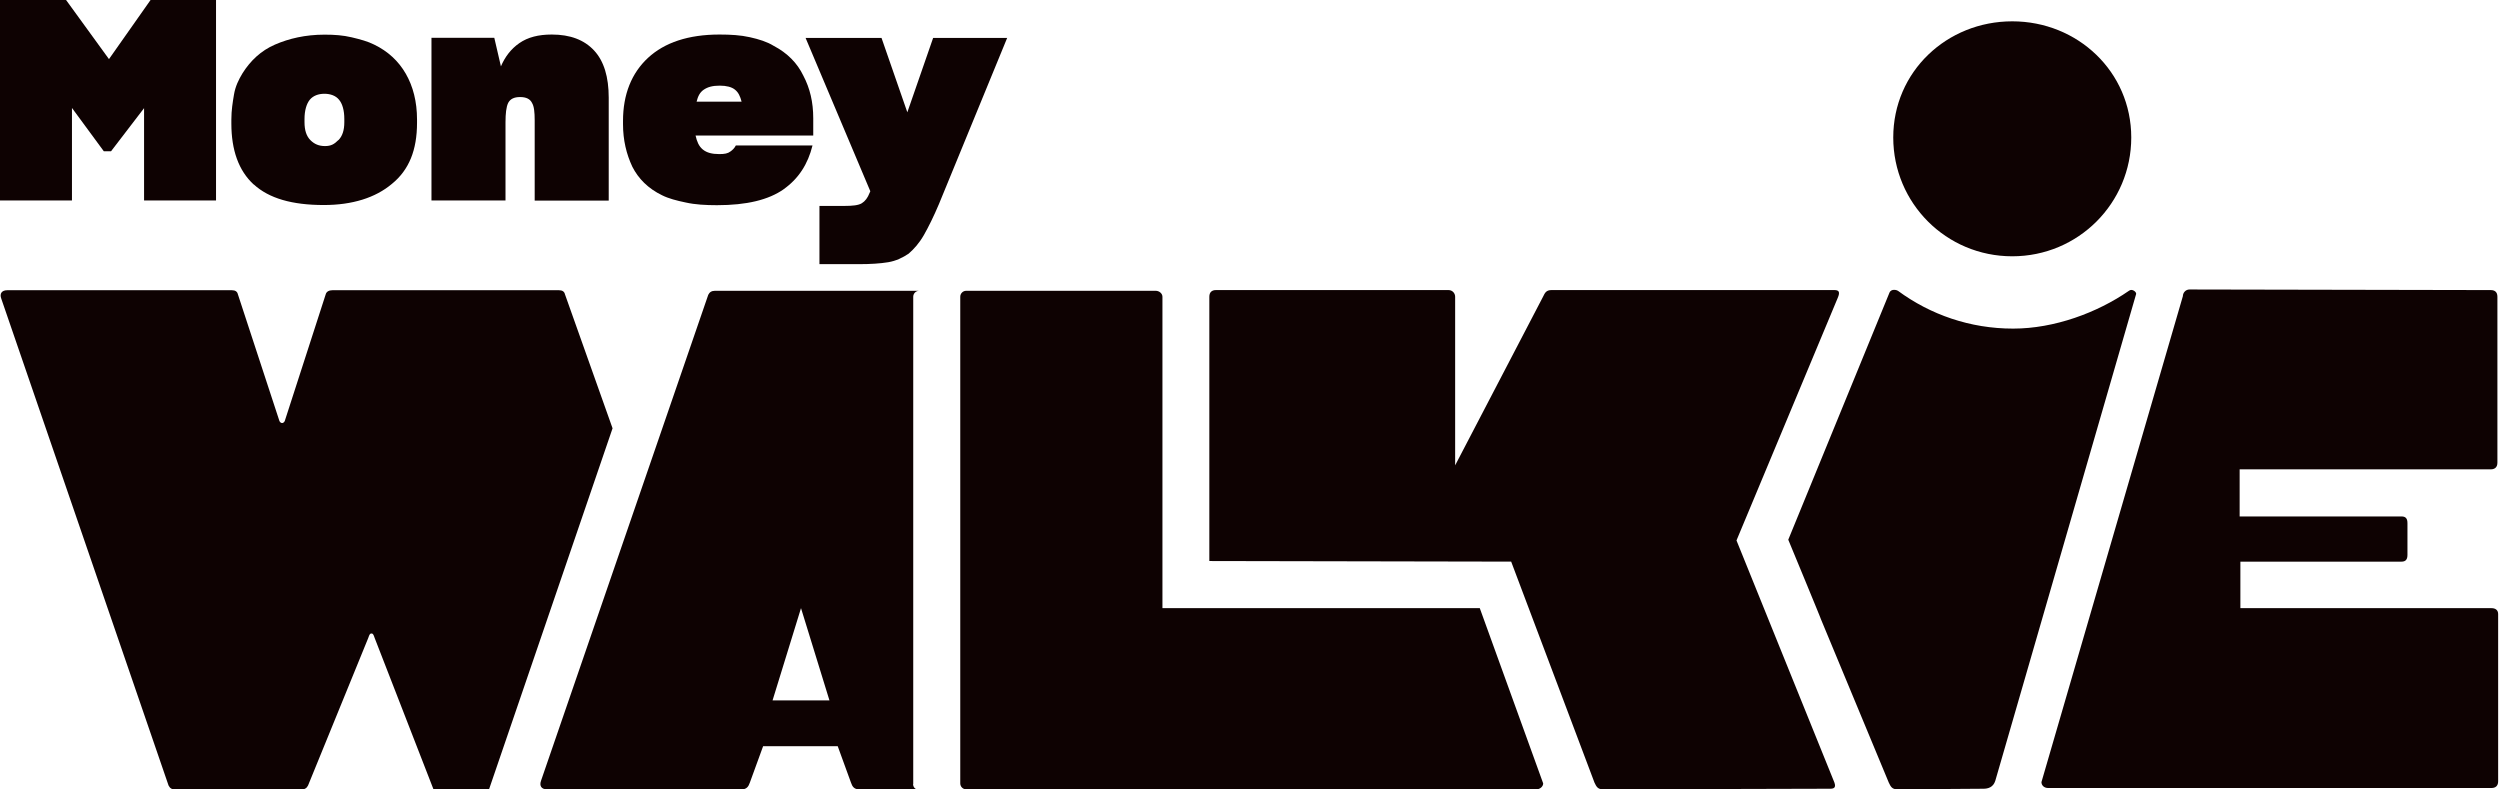 <svg width="209" height="66" viewBox="0 0 209 66" fill="none" xmlns="http://www.w3.org/2000/svg">
<path d="M76.346 65.554V24.807C76.346 24.534 76.567 24.311 76.839 24.311H59.765C59.493 24.311 59.321 24.423 59.21 24.646L45.23 65.269C45.07 65.715 45.28 65.987 45.723 65.987H62.021C62.403 65.987 62.575 65.764 62.686 65.43L63.796 62.383H70.034L71.143 65.43C71.254 65.764 71.415 65.987 71.809 65.987H76.777C76.555 66.037 76.333 65.826 76.333 65.541M64.585 58.556L66.964 50.84L69.343 58.556H64.597H64.585Z" fill="#0E0202"/>
<path d="M101.1 46.902V24.807C101.1 24.423 101.321 24.25 101.654 24.25H121.095C121.428 24.25 121.65 24.522 121.65 24.807V38.902L128.997 24.807C129.157 24.473 129.268 24.25 129.712 24.25H153.357C153.739 24.25 153.85 24.411 153.628 24.919L145.171 45.181L153.295 65.269C153.518 65.765 153.406 65.938 153.024 65.938L134.015 65.988C133.571 65.988 133.46 65.765 133.3 65.43L126.334 46.952L101.087 46.902H101.1Z" fill="#0E0202"/>
<path d="M168.286 27.471C164.699 27.471 161.382 26.307 158.67 24.313C158.621 24.263 158.115 24.09 157.956 24.474L149.499 45.12C149.499 45.12 152.26 51.783 152.211 51.721L157.905 65.431C158.066 65.765 158.177 65.988 158.621 65.988L165.808 65.939C166.19 65.939 166.635 65.827 166.807 65.27L178.579 24.585C178.63 24.424 178.246 24.09 177.975 24.313C175.325 26.146 171.738 27.471 168.311 27.471H168.286Z" fill="#0E0202"/>
<path d="M158.276 11.493C158.276 5.994 162.751 1.783 168.224 1.783C173.698 1.783 178.173 6.007 178.173 11.493C178.173 16.98 173.747 21.426 168.224 21.426C162.702 21.426 158.276 16.98 158.276 11.493Z" fill="#0E0202"/>
<path d="M208.228 24.251C208.561 24.251 208.783 24.412 208.783 24.808V38.679C208.783 39.063 208.561 39.237 208.228 39.237H187.234V43.175H200.77C201.103 43.175 201.263 43.336 201.263 43.733V46.395C201.263 46.779 201.103 46.953 200.77 46.953H187.296V50.842H208.289C208.622 50.842 208.845 51.002 208.845 51.337V65.32C208.845 65.704 208.622 65.877 208.289 65.877H171.22C170.887 65.877 170.665 65.654 170.665 65.382L182.488 24.759C182.488 24.486 182.71 24.201 183.043 24.201L208.241 24.251H208.228Z" fill="#0E0202"/>
<path d="M123.697 50.84H97.18V24.807C97.18 24.534 96.908 24.311 96.625 24.311H80.771C80.5 24.311 80.278 24.534 80.278 24.807V65.492C80.278 65.764 80.5 65.987 80.771 65.987H128.455C128.726 65.987 129.01 65.764 129.01 65.492L123.709 50.84H123.697Z" fill="#0E0202"/>
<path d="M51.21 35.806L47.228 24.597C47.178 24.374 47.006 24.263 46.735 24.263H27.787C27.516 24.263 27.294 24.374 27.232 24.597L23.805 35.199C23.694 35.422 23.472 35.422 23.361 35.199L19.885 24.597C19.835 24.374 19.663 24.263 19.392 24.263H0.604C0.16 24.263 -0.062 24.535 0.111 24.981L14.091 65.666C14.202 65.889 14.362 66 14.645 66H25.198C25.469 66 25.642 65.889 25.753 65.666L30.782 53.343C30.893 53.008 30.943 52.959 31.054 52.959C31.165 52.959 31.214 53.008 31.325 53.343L36.244 66H40.879L51.21 35.806Z" fill="#0E0202"/>
<path d="M6.016 9.041V16.757H0V0H5.523L9.11 4.942L12.587 0H18.06V16.757H12.044V9.041L9.283 12.645H8.679L6.028 9.041H6.016Z" fill="#0E0202"/>
<path d="M21.216 15.431C19.946 14.267 19.342 12.545 19.342 10.329V9.994C19.342 9.214 19.453 8.545 19.564 7.889C19.675 7.232 19.946 6.663 20.279 6.118C20.945 5.065 21.82 4.235 22.991 3.727C24.163 3.219 25.531 2.897 27.134 2.897C27.959 2.897 28.674 2.947 29.402 3.12C30.129 3.294 30.733 3.455 31.276 3.727C32.434 4.285 33.322 5.114 33.926 6.167C34.53 7.22 34.863 8.496 34.863 9.994V10.267C34.863 12.545 34.197 14.205 32.767 15.369C31.387 16.534 29.451 17.14 27.072 17.14C24.421 17.14 22.486 16.583 21.216 15.419V15.431ZM28.292 11.716C28.625 11.381 28.785 10.886 28.785 10.217V9.945C28.785 9.226 28.625 8.669 28.342 8.335C28.07 8 27.627 7.839 27.121 7.839C26.616 7.839 26.184 8 25.901 8.335C25.63 8.669 25.457 9.226 25.457 9.945V10.217C25.457 10.886 25.617 11.381 25.95 11.716C26.283 12.05 26.665 12.211 27.171 12.211C27.676 12.211 27.947 12.05 28.28 11.716H28.292Z" fill="#0E0202"/>
<path d="M42.26 16.758H36.071V3.159H41.323L41.877 5.55C42.21 4.769 42.703 4.1 43.418 3.605C44.133 3.11 45.021 2.887 46.13 2.887C47.671 2.887 48.843 3.333 49.669 4.224C50.495 5.116 50.889 6.441 50.889 8.163V16.77H44.7V10.058C44.7 9.389 44.651 8.893 44.479 8.609C44.318 8.274 43.986 8.113 43.48 8.113C42.975 8.113 42.654 8.274 42.481 8.609C42.321 8.943 42.26 9.5 42.26 10.219V16.77V16.758Z" fill="#0E0202"/>
<path d="M65.522 15.817C64.252 16.709 62.427 17.154 59.937 17.154C59 17.154 58.113 17.105 57.336 16.931C56.559 16.77 55.894 16.597 55.351 16.325C54.193 15.767 53.367 14.937 52.861 13.934C52.368 12.882 52.084 11.717 52.084 10.38V10.107C52.084 7.89 52.799 6.107 54.18 4.831C55.561 3.556 57.546 2.887 60.147 2.887C61.084 2.887 61.91 2.936 62.686 3.11C63.463 3.283 64.129 3.494 64.671 3.828C65.83 4.435 66.656 5.277 67.161 6.33C67.716 7.383 67.987 8.547 67.987 9.884V11.333H58.15C58.261 11.829 58.421 12.225 58.754 12.498C59.087 12.77 59.53 12.882 60.135 12.882C60.578 12.882 60.849 12.832 61.071 12.659C61.232 12.547 61.404 12.386 61.515 12.163H67.925C67.543 13.711 66.767 14.937 65.497 15.829L65.522 15.817ZM58.84 7.494C58.507 7.717 58.347 8.051 58.236 8.497H61.996C61.885 8.051 61.725 7.717 61.441 7.494C61.17 7.271 60.726 7.16 60.171 7.16C59.567 7.16 59.173 7.271 58.84 7.494Z" fill="#0E0202"/>
<path d="M68.506 22.095V17.215H70.601C71.267 17.215 71.76 17.166 72.044 16.993C72.327 16.819 72.537 16.547 72.709 16.101L72.759 15.989L67.347 3.171H73.695L75.853 9.388L78.01 3.171H84.199L78.503 17.042C78.059 18.095 77.616 18.987 77.234 19.655C76.851 20.324 76.408 20.82 75.964 21.204C75.471 21.538 74.916 21.811 74.25 21.922C73.585 22.033 72.759 22.083 71.822 22.083H68.506V22.095Z" fill="#0E0202"/>
</svg>

